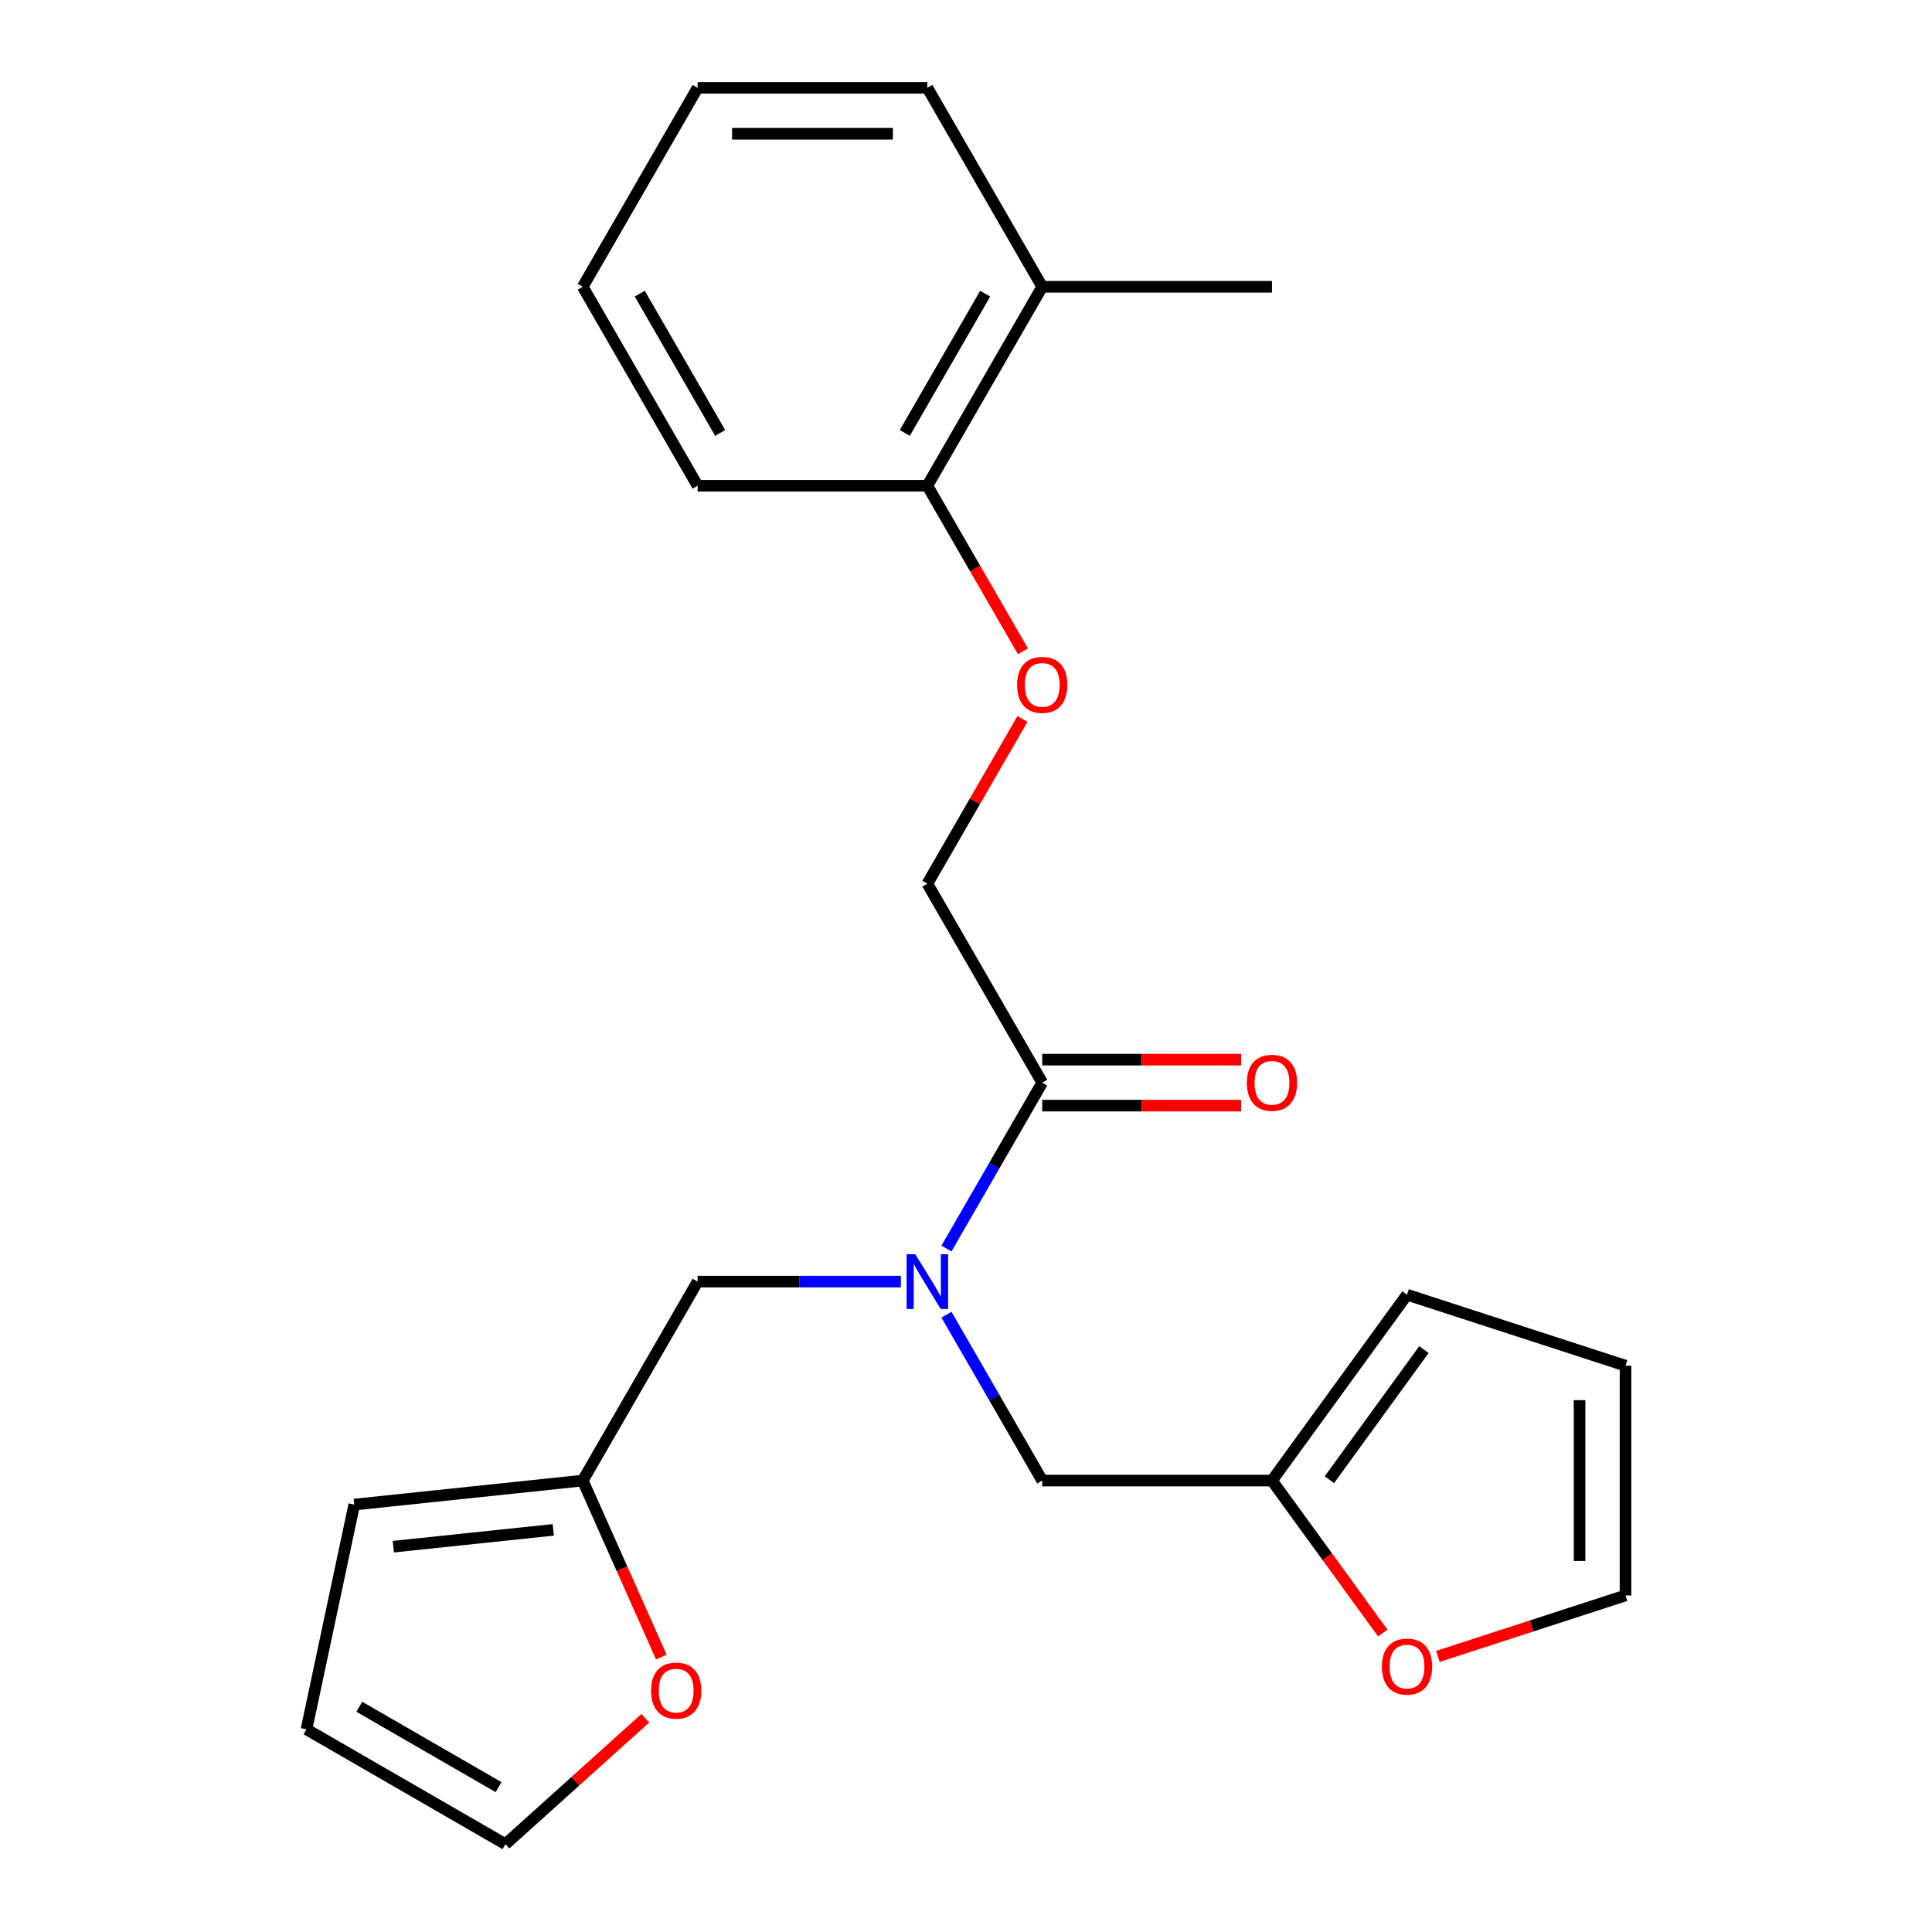 <?xml version='1.0' encoding='iso-8859-1'?>
<svg version='1.1' baseProfile='full'
              xmlns='http://www.w3.org/2000/svg'
                      xmlns:rdkit='http://www.rdkit.org/xml'
                      xmlns:xlink='http://www.w3.org/1999/xlink'
                  xml:space='preserve'
width='1000px' height='1000px' viewBox='0 0 1000 1000'>
<!-- END OF HEADER -->
<rect style='opacity:1.0;fill:#FFFFFF;stroke:none' width='1000' height='1000' x='0' y='0'> </rect>
<path class='bond-0' d='M 489.89,646.224 L 514.673,603.299' style='fill:none;fill-rule:evenodd;stroke:#0000FF;stroke-width:6px;stroke-linecap:butt;stroke-linejoin:miter;stroke-opacity:1' />
<path class='bond-0' d='M 514.673,603.299 L 539.456,560.373' style='fill:none;fill-rule:evenodd;stroke:#000000;stroke-width:6px;stroke-linecap:butt;stroke-linejoin:miter;stroke-opacity:1' />
<path class='bond-3' d='M 489.89,680.49 L 514.673,723.415' style='fill:none;fill-rule:evenodd;stroke:#0000FF;stroke-width:6px;stroke-linecap:butt;stroke-linejoin:miter;stroke-opacity:1' />
<path class='bond-3' d='M 514.673,723.415 L 539.456,766.341' style='fill:none;fill-rule:evenodd;stroke:#000000;stroke-width:6px;stroke-linecap:butt;stroke-linejoin:miter;stroke-opacity:1' />
<path class='bond-4' d='M 466.285,663.357 L 413.684,663.357' style='fill:none;fill-rule:evenodd;stroke:#0000FF;stroke-width:6px;stroke-linecap:butt;stroke-linejoin:miter;stroke-opacity:1' />
<path class='bond-4' d='M 413.684,663.357 L 361.083,663.357' style='fill:none;fill-rule:evenodd;stroke:#000000;stroke-width:6px;stroke-linecap:butt;stroke-linejoin:miter;stroke-opacity:1' />
<path class='bond-8' d='M 539.456,560.373 L 479.998,457.39' style='fill:none;fill-rule:evenodd;stroke:#000000;stroke-width:6px;stroke-linecap:butt;stroke-linejoin:miter;stroke-opacity:1' />
<path class='bond-9' d='M 539.456,572.265 L 590.927,572.265' style='fill:none;fill-rule:evenodd;stroke:#000000;stroke-width:6px;stroke-linecap:butt;stroke-linejoin:miter;stroke-opacity:1' />
<path class='bond-9' d='M 590.927,572.265 L 642.398,572.265' style='fill:none;fill-rule:evenodd;stroke:#FF0000;stroke-width:6px;stroke-linecap:butt;stroke-linejoin:miter;stroke-opacity:1' />
<path class='bond-9' d='M 539.456,548.482 L 590.927,548.482' style='fill:none;fill-rule:evenodd;stroke:#000000;stroke-width:6px;stroke-linecap:butt;stroke-linejoin:miter;stroke-opacity:1' />
<path class='bond-9' d='M 590.927,548.482 L 642.398,548.482' style='fill:none;fill-rule:evenodd;stroke:#FF0000;stroke-width:6px;stroke-linecap:butt;stroke-linejoin:miter;stroke-opacity:1' />
<path class='bond-1' d='M 301.625,766.341 L 361.083,663.357' style='fill:none;fill-rule:evenodd;stroke:#000000;stroke-width:6px;stroke-linecap:butt;stroke-linejoin:miter;stroke-opacity:1' />
<path class='bond-5' d='M 301.625,766.341 L 321.959,812.012' style='fill:none;fill-rule:evenodd;stroke:#000000;stroke-width:6px;stroke-linecap:butt;stroke-linejoin:miter;stroke-opacity:1' />
<path class='bond-5' d='M 321.959,812.012 L 342.293,857.683' style='fill:none;fill-rule:evenodd;stroke:#FF0000;stroke-width:6px;stroke-linecap:butt;stroke-linejoin:miter;stroke-opacity:1' />
<path class='bond-11' d='M 301.625,766.341 L 183.361,778.771' style='fill:none;fill-rule:evenodd;stroke:#000000;stroke-width:6px;stroke-linecap:butt;stroke-linejoin:miter;stroke-opacity:1' />
<path class='bond-11' d='M 286.371,791.858 L 203.586,800.559' style='fill:none;fill-rule:evenodd;stroke:#000000;stroke-width:6px;stroke-linecap:butt;stroke-linejoin:miter;stroke-opacity:1' />
<path class='bond-2' d='M 658.371,766.341 L 539.456,766.341' style='fill:none;fill-rule:evenodd;stroke:#000000;stroke-width:6px;stroke-linecap:butt;stroke-linejoin:miter;stroke-opacity:1' />
<path class='bond-6' d='M 658.371,766.341 L 687.037,805.797' style='fill:none;fill-rule:evenodd;stroke:#000000;stroke-width:6px;stroke-linecap:butt;stroke-linejoin:miter;stroke-opacity:1' />
<path class='bond-6' d='M 687.037,805.797 L 715.704,845.253' style='fill:none;fill-rule:evenodd;stroke:#FF0000;stroke-width:6px;stroke-linecap:butt;stroke-linejoin:miter;stroke-opacity:1' />
<path class='bond-12' d='M 658.371,766.341 L 728.268,670.136' style='fill:none;fill-rule:evenodd;stroke:#000000;stroke-width:6px;stroke-linecap:butt;stroke-linejoin:miter;stroke-opacity:1' />
<path class='bond-12' d='M 688.096,765.89 L 737.024,698.546' style='fill:none;fill-rule:evenodd;stroke:#000000;stroke-width:6px;stroke-linecap:butt;stroke-linejoin:miter;stroke-opacity:1' />
<path class='bond-14' d='M 334.019,889.358 L 297.82,921.952' style='fill:none;fill-rule:evenodd;stroke:#FF0000;stroke-width:6px;stroke-linecap:butt;stroke-linejoin:miter;stroke-opacity:1' />
<path class='bond-14' d='M 297.82,921.952 L 261.621,954.545' style='fill:none;fill-rule:evenodd;stroke:#000000;stroke-width:6px;stroke-linecap:butt;stroke-linejoin:miter;stroke-opacity:1' />
<path class='bond-13' d='M 744.241,857.356 L 792.802,841.577' style='fill:none;fill-rule:evenodd;stroke:#FF0000;stroke-width:6px;stroke-linecap:butt;stroke-linejoin:miter;stroke-opacity:1' />
<path class='bond-13' d='M 792.802,841.577 L 841.363,825.799' style='fill:none;fill-rule:evenodd;stroke:#000000;stroke-width:6px;stroke-linecap:butt;stroke-linejoin:miter;stroke-opacity:1' />
<path class='bond-7' d='M 529.218,372.139 L 504.608,414.764' style='fill:none;fill-rule:evenodd;stroke:#FF0000;stroke-width:6px;stroke-linecap:butt;stroke-linejoin:miter;stroke-opacity:1' />
<path class='bond-7' d='M 504.608,414.764 L 479.998,457.39' style='fill:none;fill-rule:evenodd;stroke:#000000;stroke-width:6px;stroke-linecap:butt;stroke-linejoin:miter;stroke-opacity:1' />
<path class='bond-10' d='M 529.472,337.113 L 504.735,294.268' style='fill:none;fill-rule:evenodd;stroke:#FF0000;stroke-width:6px;stroke-linecap:butt;stroke-linejoin:miter;stroke-opacity:1' />
<path class='bond-10' d='M 504.735,294.268 L 479.998,251.422' style='fill:none;fill-rule:evenodd;stroke:#000000;stroke-width:6px;stroke-linecap:butt;stroke-linejoin:miter;stroke-opacity:1' />
<path class='bond-17' d='M 479.998,251.422 L 539.456,148.438' style='fill:none;fill-rule:evenodd;stroke:#000000;stroke-width:6px;stroke-linecap:butt;stroke-linejoin:miter;stroke-opacity:1' />
<path class='bond-17' d='M 468.32,224.083 L 509.94,151.994' style='fill:none;fill-rule:evenodd;stroke:#000000;stroke-width:6px;stroke-linecap:butt;stroke-linejoin:miter;stroke-opacity:1' />
<path class='bond-18' d='M 479.998,251.422 L 361.083,251.422' style='fill:none;fill-rule:evenodd;stroke:#000000;stroke-width:6px;stroke-linecap:butt;stroke-linejoin:miter;stroke-opacity:1' />
<path class='bond-16' d='M 183.361,778.771 L 158.637,895.088' style='fill:none;fill-rule:evenodd;stroke:#000000;stroke-width:6px;stroke-linecap:butt;stroke-linejoin:miter;stroke-opacity:1' />
<path class='bond-15' d='M 728.268,670.136 L 841.363,706.883' style='fill:none;fill-rule:evenodd;stroke:#000000;stroke-width:6px;stroke-linecap:butt;stroke-linejoin:miter;stroke-opacity:1' />
<path class='bond-24' d='M 841.363,825.799 L 841.363,706.883' style='fill:none;fill-rule:evenodd;stroke:#000000;stroke-width:6px;stroke-linecap:butt;stroke-linejoin:miter;stroke-opacity:1' />
<path class='bond-24' d='M 817.58,807.961 L 817.58,724.72' style='fill:none;fill-rule:evenodd;stroke:#000000;stroke-width:6px;stroke-linecap:butt;stroke-linejoin:miter;stroke-opacity:1' />
<path class='bond-23' d='M 261.621,954.545 L 158.637,895.088' style='fill:none;fill-rule:evenodd;stroke:#000000;stroke-width:6px;stroke-linecap:butt;stroke-linejoin:miter;stroke-opacity:1' />
<path class='bond-23' d='M 258.065,925.03 L 185.976,883.41' style='fill:none;fill-rule:evenodd;stroke:#000000;stroke-width:6px;stroke-linecap:butt;stroke-linejoin:miter;stroke-opacity:1' />
<path class='bond-19' d='M 539.456,148.438 L 658.371,148.438' style='fill:none;fill-rule:evenodd;stroke:#000000;stroke-width:6px;stroke-linecap:butt;stroke-linejoin:miter;stroke-opacity:1' />
<path class='bond-20' d='M 539.456,148.438 L 479.998,45.455' style='fill:none;fill-rule:evenodd;stroke:#000000;stroke-width:6px;stroke-linecap:butt;stroke-linejoin:miter;stroke-opacity:1' />
<path class='bond-21' d='M 361.083,251.422 L 301.625,148.438' style='fill:none;fill-rule:evenodd;stroke:#000000;stroke-width:6px;stroke-linecap:butt;stroke-linejoin:miter;stroke-opacity:1' />
<path class='bond-21' d='M 372.761,224.083 L 331.14,151.994' style='fill:none;fill-rule:evenodd;stroke:#000000;stroke-width:6px;stroke-linecap:butt;stroke-linejoin:miter;stroke-opacity:1' />
<path class='bond-25' d='M 479.998,45.455 L 361.083,45.455' style='fill:none;fill-rule:evenodd;stroke:#000000;stroke-width:6px;stroke-linecap:butt;stroke-linejoin:miter;stroke-opacity:1' />
<path class='bond-25' d='M 462.161,69.238 L 378.92,69.238' style='fill:none;fill-rule:evenodd;stroke:#000000;stroke-width:6px;stroke-linecap:butt;stroke-linejoin:miter;stroke-opacity:1' />
<path class='bond-22' d='M 301.625,148.438 L 361.083,45.455' style='fill:none;fill-rule:evenodd;stroke:#000000;stroke-width:6px;stroke-linecap:butt;stroke-linejoin:miter;stroke-opacity:1' />
<path  class='atom-0' d='M 473.738 649.197
L 483.018 664.197
Q 483.938 665.677, 485.418 668.357
Q 486.898 671.037, 486.978 671.197
L 486.978 649.197
L 490.738 649.197
L 490.738 677.517
L 486.858 677.517
L 476.898 661.117
Q 475.738 659.197, 474.498 656.997
Q 473.298 654.797, 472.938 654.117
L 472.938 677.517
L 469.258 677.517
L 469.258 649.197
L 473.738 649.197
' fill='#0000FF'/>
<path  class='atom-6' d='M 336.992 875.056
Q 336.992 868.256, 340.352 864.456
Q 343.712 860.656, 349.992 860.656
Q 356.272 860.656, 359.632 864.456
Q 362.992 868.256, 362.992 875.056
Q 362.992 881.936, 359.592 885.856
Q 356.192 889.736, 349.992 889.736
Q 343.752 889.736, 340.352 885.856
Q 336.992 881.976, 336.992 875.056
M 349.992 886.536
Q 354.312 886.536, 356.632 883.656
Q 358.992 880.736, 358.992 875.056
Q 358.992 869.496, 356.632 866.696
Q 354.312 863.856, 349.992 863.856
Q 345.672 863.856, 343.312 866.656
Q 340.992 869.456, 340.992 875.056
Q 340.992 880.776, 343.312 883.656
Q 345.672 886.536, 349.992 886.536
' fill='#FF0000'/>
<path  class='atom-7' d='M 715.268 862.625
Q 715.268 855.825, 718.628 852.025
Q 721.988 848.225, 728.268 848.225
Q 734.548 848.225, 737.908 852.025
Q 741.268 855.825, 741.268 862.625
Q 741.268 869.505, 737.868 873.425
Q 734.468 877.305, 728.268 877.305
Q 722.028 877.305, 718.628 873.425
Q 715.268 869.545, 715.268 862.625
M 728.268 874.105
Q 732.588 874.105, 734.908 871.225
Q 737.268 868.305, 737.268 862.625
Q 737.268 857.065, 734.908 854.265
Q 732.588 851.425, 728.268 851.425
Q 723.948 851.425, 721.588 854.225
Q 719.268 857.025, 719.268 862.625
Q 719.268 868.345, 721.588 871.225
Q 723.948 874.105, 728.268 874.105
' fill='#FF0000'/>
<path  class='atom-8' d='M 526.456 354.486
Q 526.456 347.686, 529.816 343.886
Q 533.176 340.086, 539.456 340.086
Q 545.736 340.086, 549.096 343.886
Q 552.456 347.686, 552.456 354.486
Q 552.456 361.366, 549.056 365.286
Q 545.656 369.166, 539.456 369.166
Q 533.216 369.166, 529.816 365.286
Q 526.456 361.406, 526.456 354.486
M 539.456 365.966
Q 543.776 365.966, 546.096 363.086
Q 548.456 360.166, 548.456 354.486
Q 548.456 348.926, 546.096 346.126
Q 543.776 343.286, 539.456 343.286
Q 535.136 343.286, 532.776 346.086
Q 530.456 348.886, 530.456 354.486
Q 530.456 360.206, 532.776 363.086
Q 535.136 365.966, 539.456 365.966
' fill='#FF0000'/>
<path  class='atom-10' d='M 645.371 560.453
Q 645.371 553.653, 648.731 549.853
Q 652.091 546.053, 658.371 546.053
Q 664.651 546.053, 668.011 549.853
Q 671.371 553.653, 671.371 560.453
Q 671.371 567.333, 667.971 571.253
Q 664.571 575.133, 658.371 575.133
Q 652.131 575.133, 648.731 571.253
Q 645.371 567.373, 645.371 560.453
M 658.371 571.933
Q 662.691 571.933, 665.011 569.053
Q 667.371 566.133, 667.371 560.453
Q 667.371 554.893, 665.011 552.093
Q 662.691 549.253, 658.371 549.253
Q 654.051 549.253, 651.691 552.053
Q 649.371 554.853, 649.371 560.453
Q 649.371 566.173, 651.691 569.053
Q 654.051 571.933, 658.371 571.933
' fill='#FF0000'/>
</svg>

